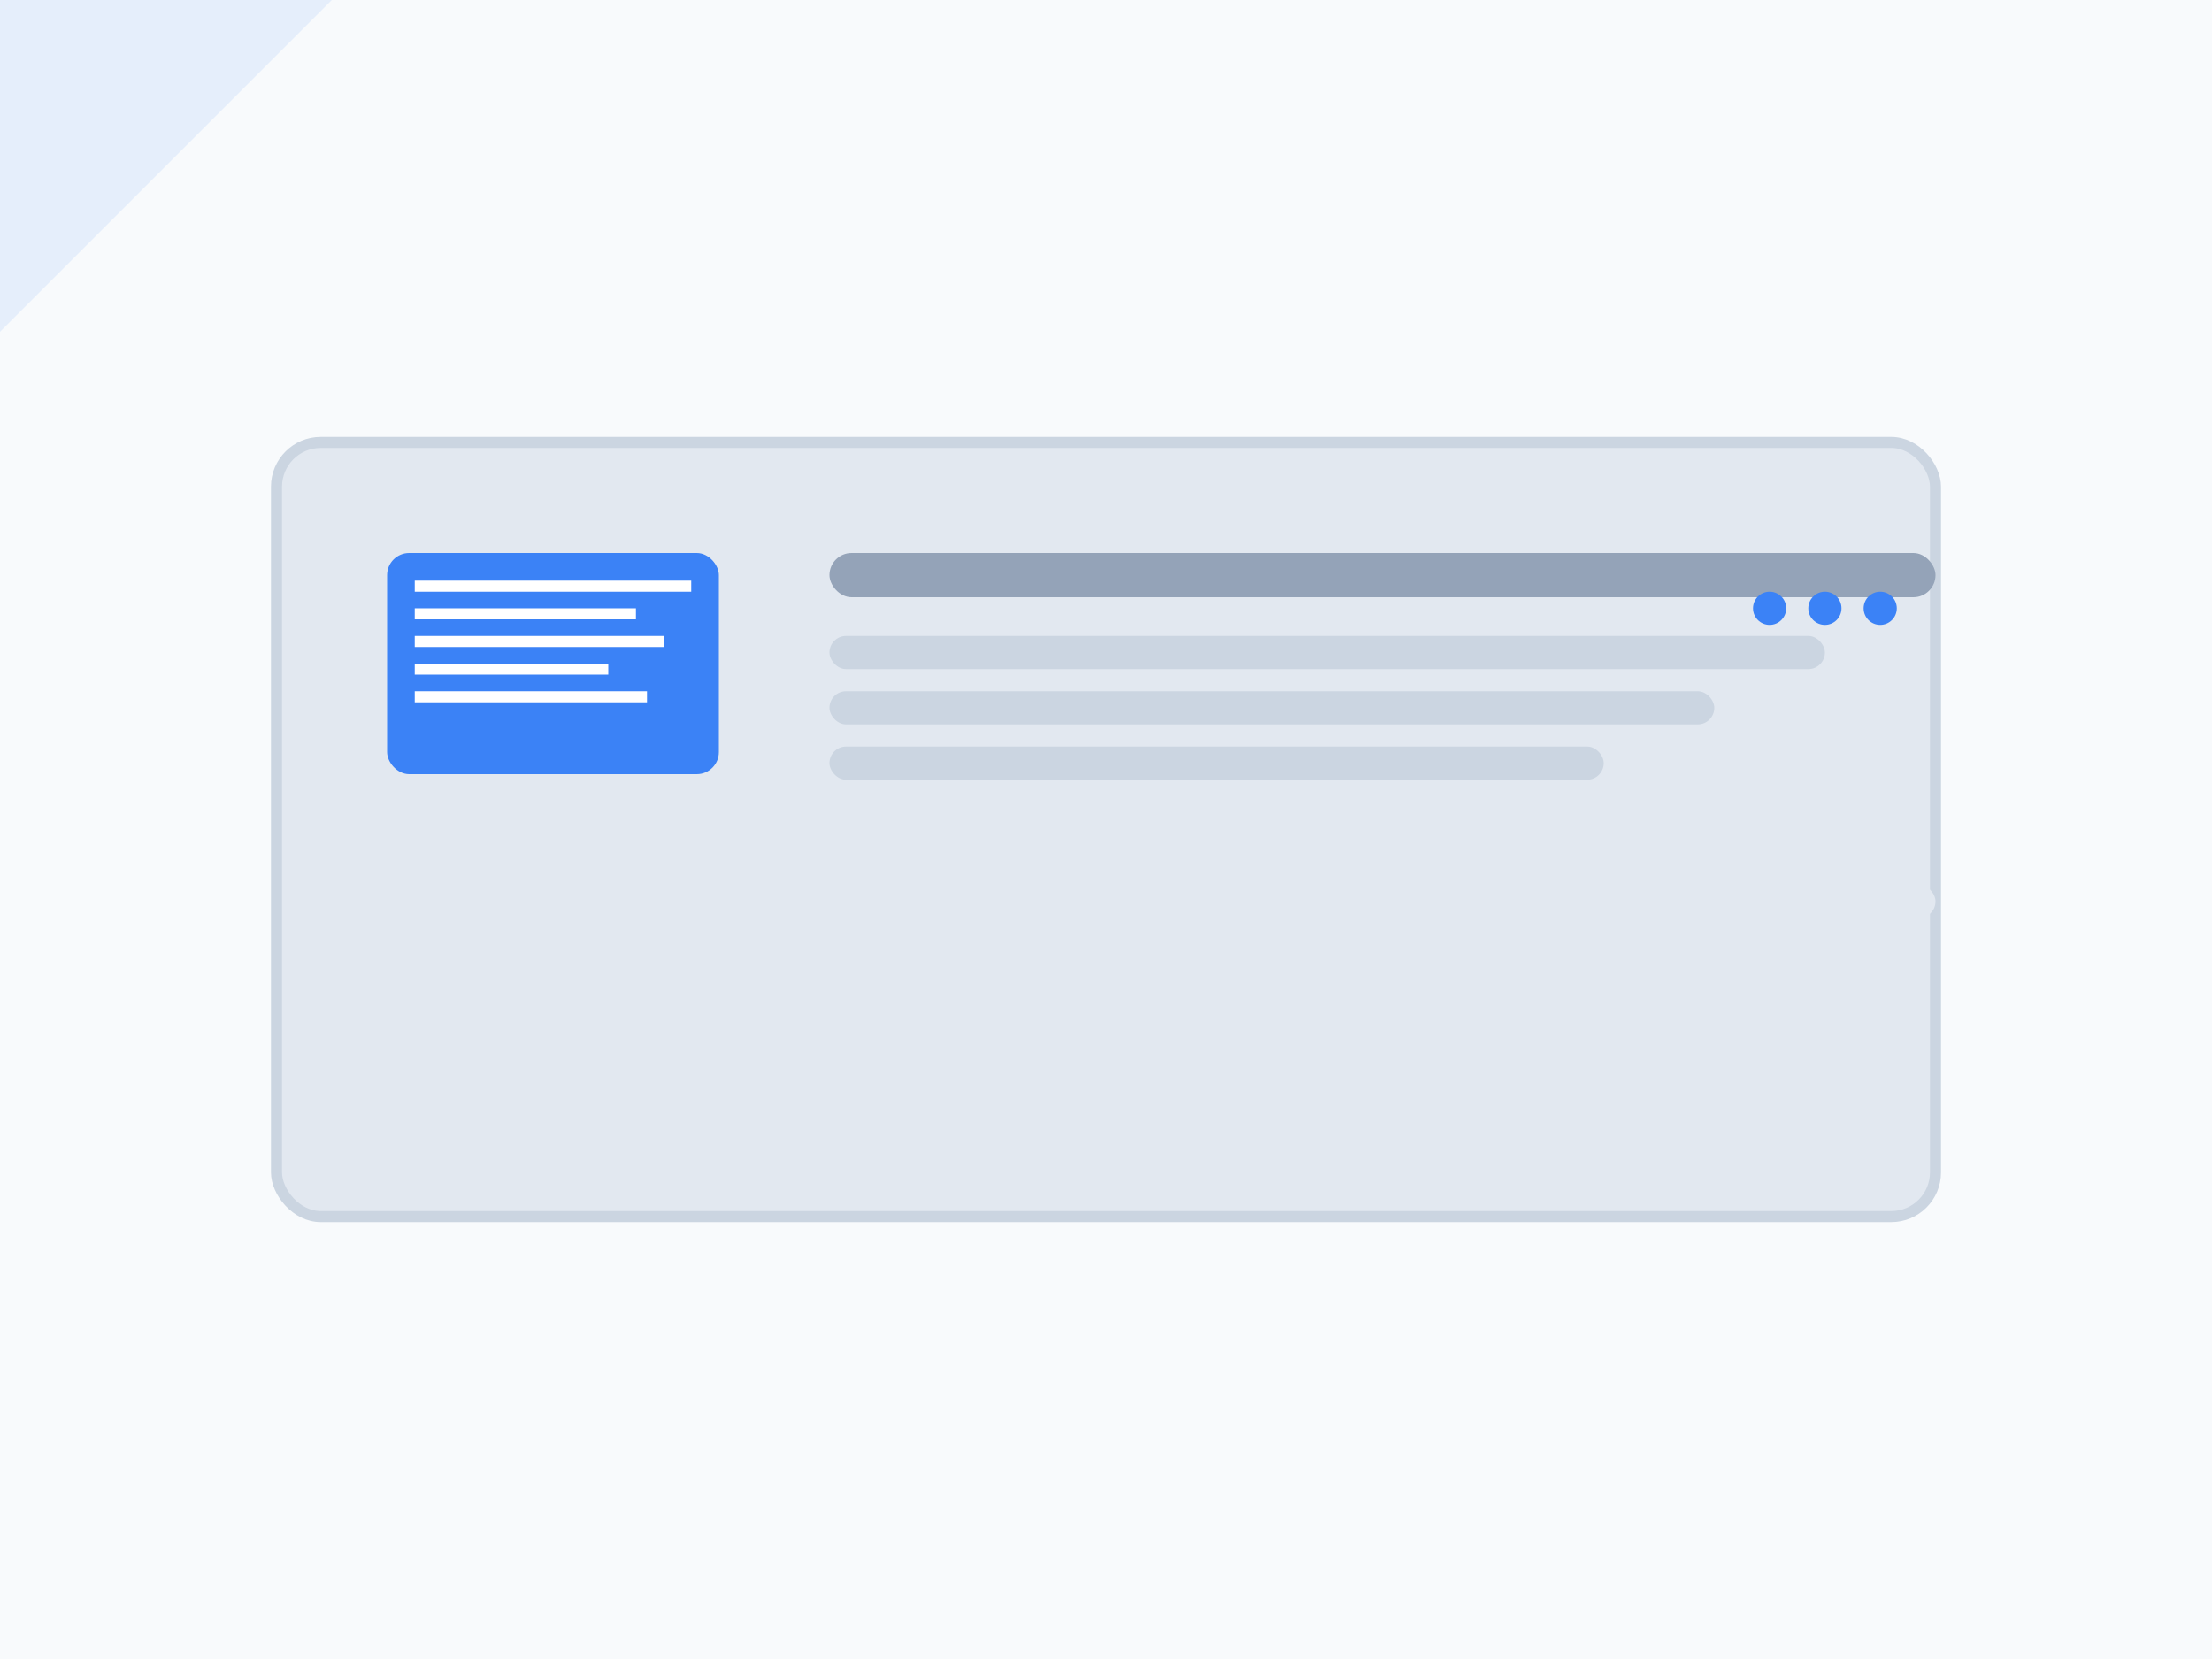 <svg width="400" height="300" viewBox="0 0 400 300" fill="none" xmlns="http://www.w3.org/2000/svg">
  <!-- Background -->
  <rect width="400" height="300" fill="#f8fafc"/>
  
  <!-- Decorative elements -->
  <rect x="50" y="80" width="300" height="140" rx="8" fill="#e2e8f0" stroke="#cbd5e1" stroke-width="2"/>
  
  <!-- Blog icon -->
  <rect x="70" y="100" width="60" height="40" rx="4" fill="#3b82f6"/>
  <rect x="75" y="105" width="50" height="2" fill="white"/>
  <rect x="75" y="110" width="40" height="2" fill="white"/>
  <rect x="75" y="115" width="45" height="2" fill="white"/>
  <rect x="75" y="120" width="35" height="2" fill="white"/>
  <rect x="75" y="125" width="42" height="2" fill="white"/>
  
  <!-- Text lines -->
  <rect x="150" y="100" width="200" height="8" rx="4" fill="#94a3b8"/>
  <rect x="150" y="115" width="180" height="6" rx="3" fill="#cbd5e1"/>
  <rect x="150" y="125" width="160" height="6" rx="3" fill="#cbd5e1"/>
  <rect x="150" y="135" width="140" height="6" rx="3" fill="#cbd5e1"/>
  
  <!-- Bottom text -->
  <rect x="70" y="160" width="280" height="6" rx="3" fill="#e2e8f0"/>
  <rect x="70" y="170" width="240" height="6" rx="3" fill="#e2e8f0"/>
  <rect x="70" y="180" width="200" height="6" rx="3" fill="#e2e8f0"/>
  
  <!-- Decorative dots -->
  <circle cx="320" cy="110" r="3" fill="#3b82f6"/>
  <circle cx="330" cy="110" r="3" fill="#3b82f6"/>
  <circle cx="340" cy="110" r="3" fill="#3b82f6"/>
  
  <!-- Corner accent -->
  <path d="M0 0 L60 0 L0 60 Z" fill="#3b82f6" opacity="0.1"/>
</svg>
